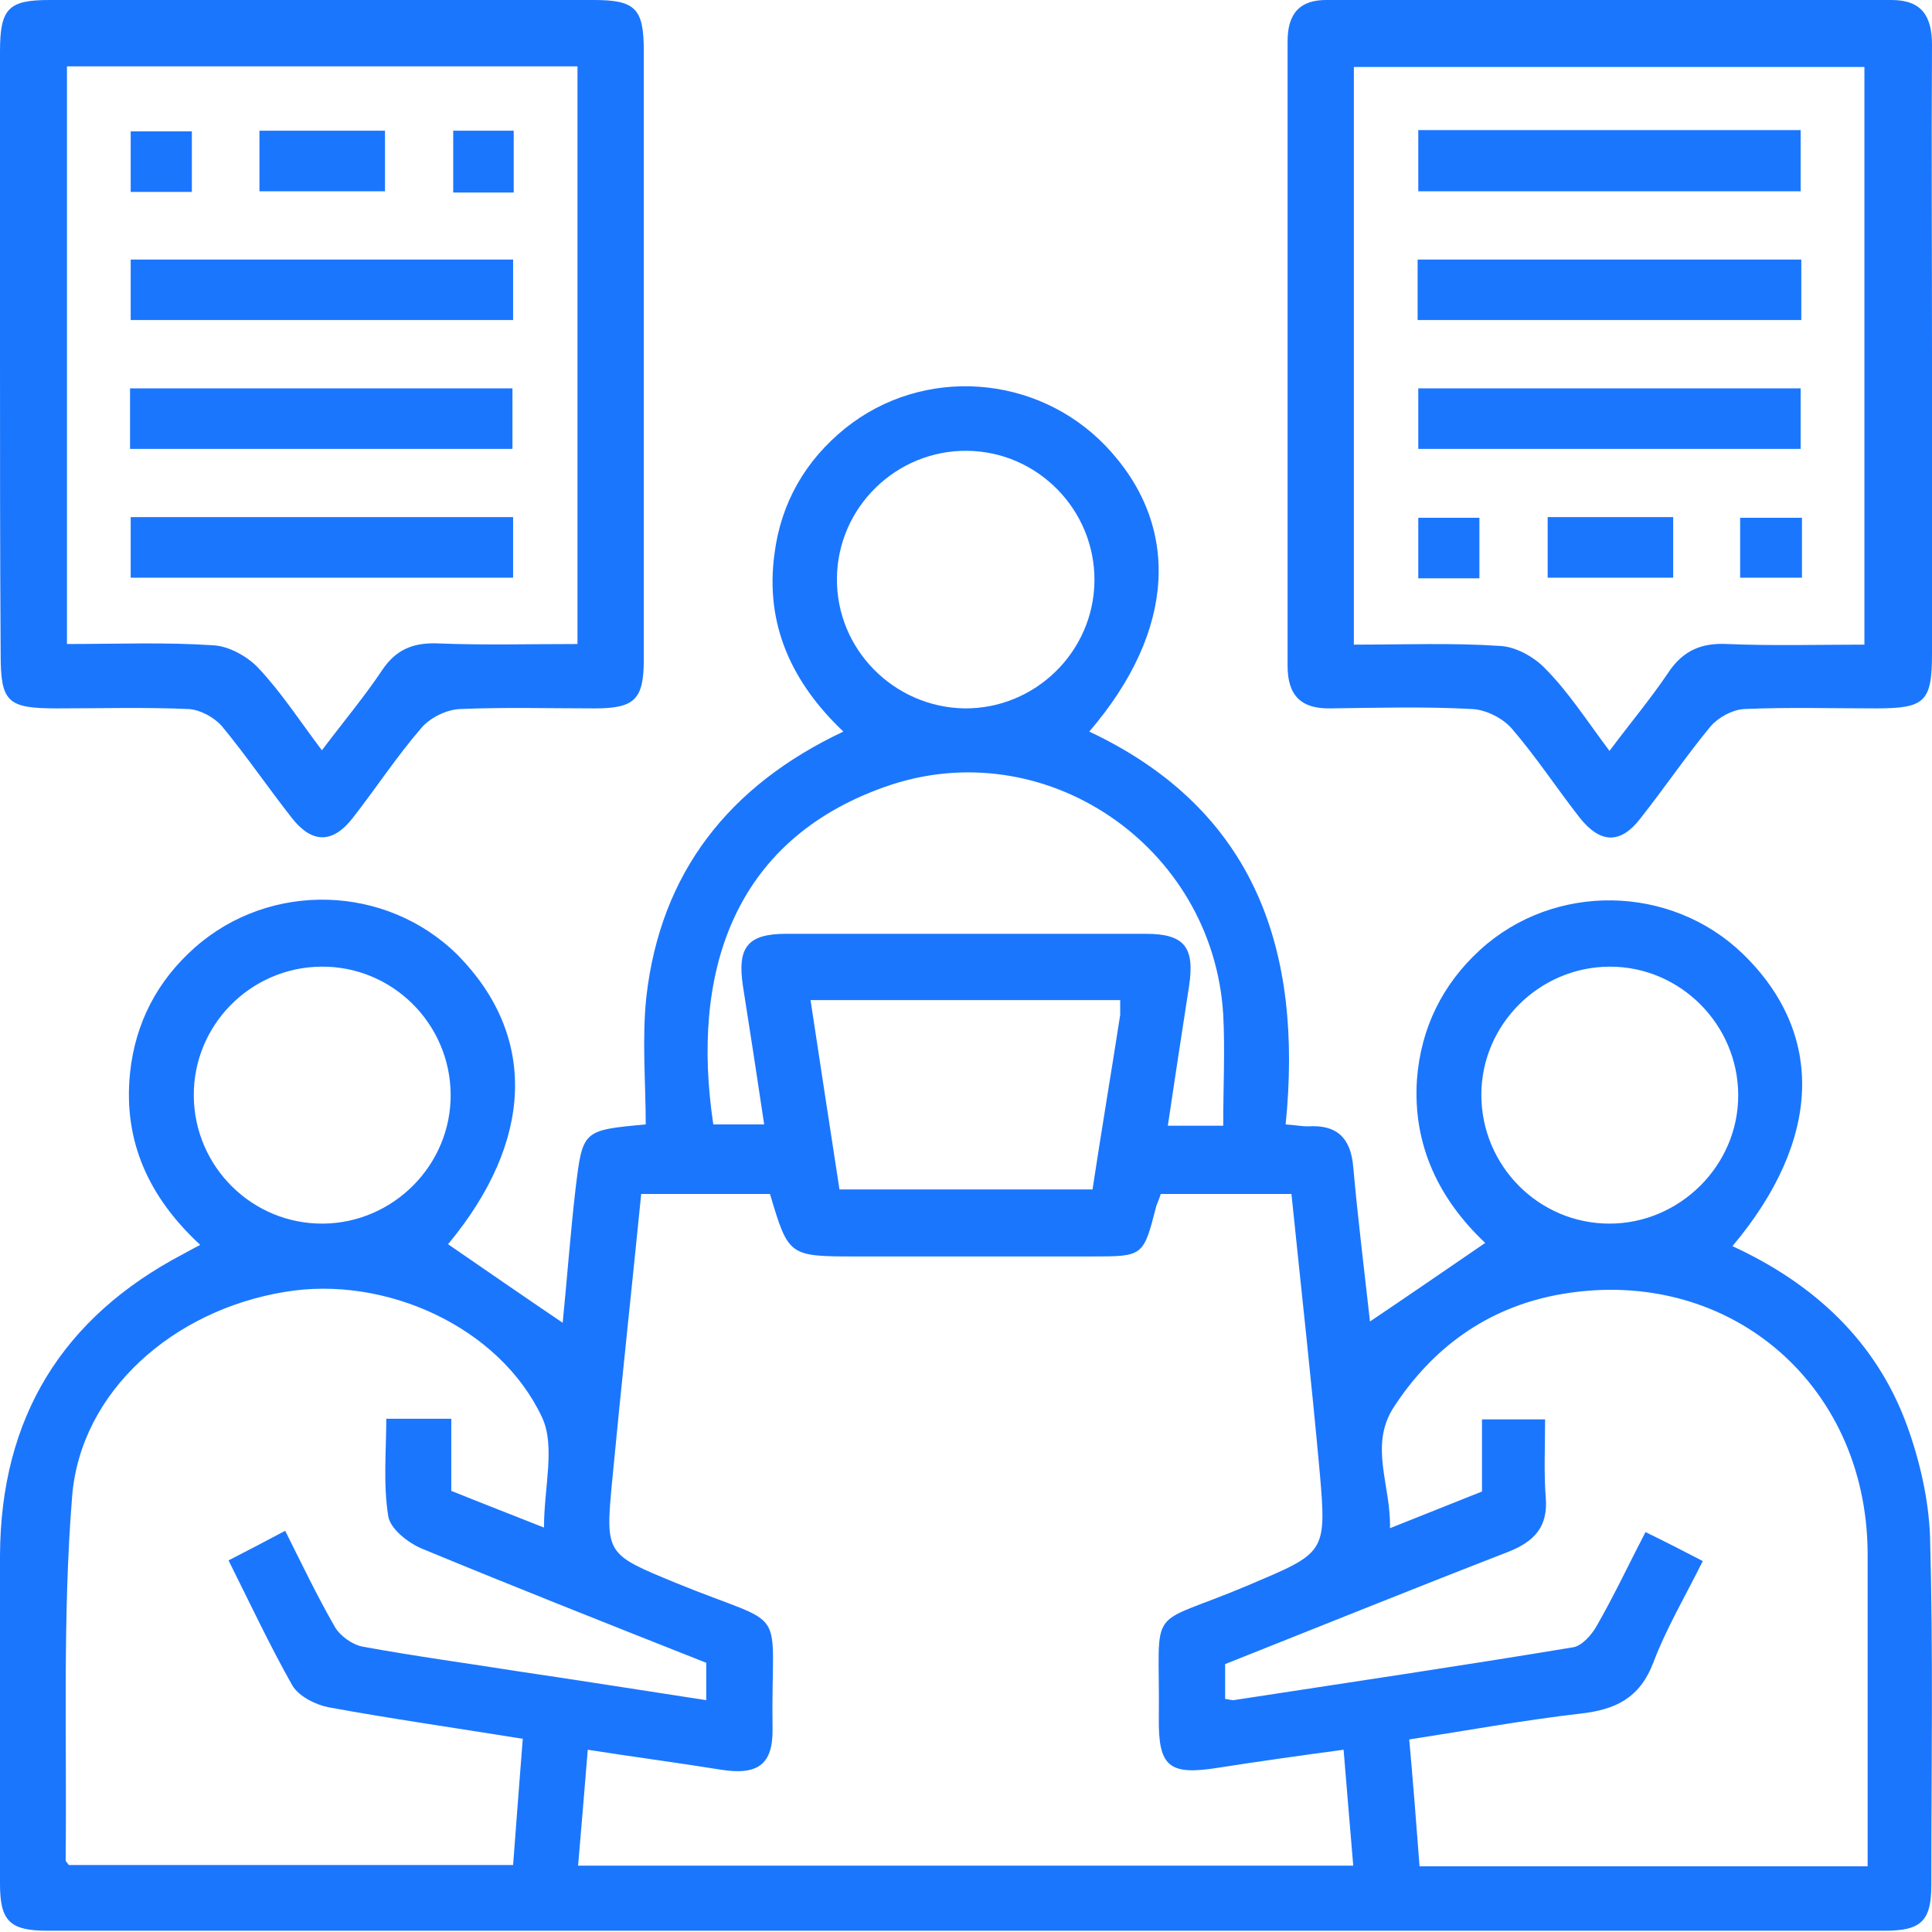 <svg width="62" height="62" viewBox="0 0 62 62" fill="none" xmlns="http://www.w3.org/2000/svg">
<g clip-path="url(#clip0_17388_580)">
<g clip-path="url(#clip1_17388_580)">
<path d="M14.379 39.928C15.578 40.755 16.776 41.581 18.057 42.449C18.201 41.003 18.305 39.577 18.47 38.151C18.697 36.27 18.697 36.27 20.722 36.084C20.722 34.741 20.598 33.356 20.742 31.992C21.197 28.003 23.387 25.213 27.064 23.477C25.412 21.907 24.544 20.047 24.854 17.773C25.06 16.141 25.845 14.777 27.126 13.743C29.626 11.739 33.262 12.007 35.473 14.301C37.911 16.843 37.745 20.233 34.956 23.477C40.307 25.999 41.815 30.525 41.258 36.084C41.568 36.105 41.774 36.146 41.96 36.146C42.89 36.084 43.344 36.497 43.427 37.448C43.572 39.081 43.778 40.734 43.964 42.408C45.224 41.561 46.423 40.734 47.662 39.887C46.195 38.502 45.328 36.766 45.472 34.637C45.596 33.005 46.278 31.599 47.497 30.483C49.873 28.313 53.612 28.375 55.926 30.607C58.571 33.17 58.467 36.58 55.596 39.99C58.199 41.189 60.203 43.028 61.194 45.735C61.608 46.872 61.897 48.133 61.938 49.331C62.041 53.051 61.979 56.771 61.979 60.491C61.979 61.649 61.649 61.959 60.492 61.959C40.844 61.959 21.176 61.959 1.529 61.959C0.31 61.959 2.68515e-05 61.649 2.68515e-05 60.45C2.68515e-05 56.937 -0.021 53.423 2.68515e-05 49.91C0.021 45.508 1.983 42.284 5.888 40.238C6.033 40.155 6.198 40.073 6.425 39.949C4.793 38.44 3.946 36.642 4.173 34.431C4.339 32.839 5.041 31.475 6.26 30.401C8.677 28.272 12.396 28.375 14.689 30.649C17.251 33.253 17.127 36.621 14.379 39.928ZM18.552 59.871C26.878 59.871 35.122 59.871 43.427 59.871C43.324 58.611 43.22 57.433 43.117 56.151C41.733 56.337 40.411 56.523 39.088 56.73C37.518 56.978 37.167 56.709 37.188 55.118C37.229 51.357 36.712 52.287 40.039 50.881C42.518 49.827 42.58 49.869 42.353 47.265C42.084 44.289 41.753 41.333 41.444 38.316C39.997 38.316 38.634 38.316 37.25 38.316C37.208 38.461 37.146 38.585 37.105 38.709C36.692 40.321 36.692 40.321 35.039 40.321C32.519 40.321 30.019 40.321 27.498 40.321C25.308 40.321 25.308 40.321 24.709 38.316C23.346 38.316 21.982 38.316 20.577 38.316C20.267 41.416 19.937 44.454 19.648 47.492C19.42 49.889 19.441 49.869 21.693 50.799C25.432 52.328 24.73 51.336 24.792 55.469C24.812 56.627 24.317 56.978 23.139 56.792C21.734 56.565 20.309 56.379 18.862 56.151C18.759 57.433 18.656 58.631 18.552 59.871ZM17.457 49.021C17.457 47.719 17.829 46.417 17.396 45.487C16.032 42.573 12.355 40.92 9.152 41.457C5.578 42.036 2.583 44.64 2.314 48.029C2.004 51.894 2.149 55.8 2.107 59.685C2.107 59.747 2.169 59.789 2.211 59.851C6.942 59.851 11.673 59.851 16.466 59.851C16.569 58.466 16.672 57.143 16.776 55.8C14.607 55.449 12.561 55.159 10.537 54.787C10.123 54.705 9.586 54.436 9.38 54.085C8.656 52.803 8.037 51.481 7.334 50.075C7.975 49.745 8.533 49.455 9.152 49.125C9.689 50.199 10.185 51.233 10.743 52.204C10.908 52.493 11.301 52.783 11.652 52.845C13.346 53.155 15.04 53.382 16.734 53.651C18.697 53.94 20.639 54.25 22.664 54.56C22.664 54.085 22.664 53.733 22.664 53.361C19.585 52.142 16.549 50.943 13.553 49.703C13.098 49.517 12.52 49.063 12.458 48.649C12.293 47.616 12.396 46.541 12.396 45.529C13.16 45.529 13.78 45.529 14.482 45.529C14.482 46.355 14.482 47.099 14.482 47.843C15.454 48.236 16.363 48.587 17.457 49.021ZM54.645 50.096C54.067 51.253 53.468 52.266 53.054 53.361C52.62 54.498 51.835 54.87 50.699 54.994C48.902 55.201 47.104 55.531 45.224 55.821C45.348 57.205 45.452 58.528 45.555 59.892C50.389 59.892 55.12 59.892 59.934 59.892C59.934 56.503 59.934 53.175 59.934 49.848C59.913 44.33 55.348 40.527 49.935 41.561C47.703 41.995 45.968 43.255 44.728 45.157C43.923 46.397 44.646 47.678 44.605 49.042C45.638 48.629 46.567 48.257 47.559 47.864C47.559 47.079 47.559 46.293 47.559 45.549C48.282 45.549 48.881 45.549 49.584 45.549C49.584 46.417 49.542 47.244 49.604 48.05C49.687 49.001 49.232 49.476 48.385 49.807C45.348 50.985 42.332 52.204 39.316 53.403C39.316 53.816 39.316 54.167 39.316 54.519C39.44 54.539 39.522 54.56 39.584 54.56C43.22 54.002 46.856 53.465 50.472 52.865C50.761 52.824 51.071 52.473 51.236 52.183C51.794 51.212 52.269 50.199 52.806 49.166C53.447 49.476 54.005 49.765 54.645 50.096ZM39.254 36.125C39.254 34.885 39.316 33.707 39.254 32.55C38.923 27.135 33.489 23.436 28.387 25.255C23.49 26.991 22.168 31.269 22.891 36.084C23.428 36.084 23.965 36.084 24.523 36.084C24.296 34.555 24.069 33.087 23.841 31.641C23.655 30.401 23.986 29.967 25.226 29.967C29.068 29.967 32.932 29.967 36.774 29.967C38.014 29.967 38.345 30.401 38.159 31.641C37.931 33.108 37.704 34.596 37.477 36.125C38.097 36.125 38.613 36.125 39.254 36.125ZM35.948 32.095C32.601 32.095 29.337 32.095 26.011 32.095C26.321 34.162 26.631 36.146 26.94 38.171C29.668 38.171 32.333 38.171 35.06 38.171C35.349 36.27 35.659 34.431 35.948 32.571C35.948 32.447 35.948 32.302 35.948 32.095ZM35.122 18.641C35.142 16.368 33.304 14.487 31.031 14.467C28.758 14.446 26.878 16.285 26.858 18.559C26.837 20.832 28.676 22.692 30.948 22.733C33.221 22.754 35.101 20.915 35.122 18.641ZM10.309 31.021C8.037 31.041 6.198 32.901 6.219 35.175C6.239 37.448 8.099 39.287 10.371 39.267C12.623 39.246 14.482 37.386 14.462 35.113C14.441 32.839 12.582 31 10.309 31.021ZM55.781 35.154C55.781 32.881 53.922 31.021 51.67 31.021C49.398 31.021 47.538 32.881 47.538 35.133C47.538 37.407 49.377 39.267 51.65 39.267C53.901 39.267 55.781 37.407 55.781 35.154Z" fill="#1B76FE"/>
<path d="M0 11.263C0 8.06 0 4.857 0 1.653C0 0.269 0.269 0 1.591 0C7.417 0 13.222 0 19.048 0C20.391 0 20.66 0.269 20.66 1.633C20.66 8.143 20.66 14.653 20.66 21.163C20.66 22.444 20.37 22.733 19.09 22.733C17.643 22.733 16.197 22.692 14.751 22.754C14.317 22.775 13.78 23.043 13.511 23.374C12.726 24.283 12.065 25.296 11.322 26.247C10.681 27.073 10.02 27.073 9.38 26.267C8.615 25.296 7.913 24.263 7.128 23.312C6.88 23.023 6.425 22.775 6.053 22.754C4.648 22.692 3.223 22.733 1.818 22.733C0.227 22.733 0.021 22.527 0.021 20.977C0 17.753 0 14.508 0 11.263ZM18.532 20.667C18.532 14.405 18.532 8.267 18.532 2.129C13.036 2.129 7.603 2.129 2.149 2.129C2.149 8.329 2.149 14.467 2.149 20.667C3.76 20.667 5.31 20.605 6.838 20.708C7.334 20.729 7.933 21.059 8.285 21.431C9.028 22.217 9.627 23.147 10.33 24.077C11.032 23.147 11.693 22.361 12.272 21.493C12.706 20.853 13.243 20.625 14.007 20.646C15.495 20.708 16.982 20.667 18.532 20.667Z" fill="#1B76FE"/>
<path d="M62 11.367C62 14.57 62 17.773 62 20.977C62 22.527 61.773 22.733 60.203 22.733C58.798 22.733 57.372 22.692 55.967 22.754C55.596 22.775 55.141 23.023 54.893 23.312C54.108 24.263 53.406 25.296 52.641 26.267C52.001 27.094 51.36 27.073 50.699 26.247C49.955 25.296 49.294 24.283 48.509 23.374C48.22 23.043 47.683 22.775 47.249 22.754C45.741 22.671 44.212 22.713 42.704 22.733C41.753 22.754 41.32 22.32 41.32 21.369C41.32 14.694 41.32 7.998 41.32 1.323C41.32 0.434 41.712 -0.021 42.621 2.95162e-06C48.654 2.95162e-06 54.666 2.95162e-06 60.699 2.95162e-06C61.69 2.95162e-06 62 0.537 62 1.447C61.979 4.753 62 8.06 62 11.367ZM51.65 24.097C52.331 23.188 52.972 22.423 53.529 21.597C54.005 20.873 54.604 20.625 55.43 20.667C56.897 20.729 58.364 20.687 59.831 20.687C59.831 14.425 59.831 8.287 59.831 2.149C54.335 2.149 48.902 2.149 43.447 2.149C43.447 8.349 43.447 14.487 43.447 20.687C45.059 20.687 46.608 20.625 48.137 20.729C48.633 20.749 49.232 21.08 49.584 21.452C50.327 22.196 50.906 23.105 51.65 24.097Z" fill="#1B76FE"/>
<path d="M4.194 10.271C4.194 9.589 4.194 8.99 4.194 8.329C8.285 8.329 12.334 8.329 16.466 8.329C16.466 8.949 16.466 9.569 16.466 10.271C12.417 10.271 8.347 10.271 4.194 10.271Z" fill="#1B76FE"/>
<path d="M4.173 14.405C4.173 13.723 4.173 13.123 4.173 12.462C8.264 12.462 12.313 12.462 16.445 12.462C16.445 13.082 16.445 13.702 16.445 14.405C12.416 14.405 8.346 14.405 4.173 14.405Z" fill="#1B76FE"/>
<path d="M4.194 18.538C4.194 17.856 4.194 17.257 4.194 16.595C8.285 16.595 12.334 16.595 16.466 16.595C16.466 17.215 16.466 17.835 16.466 18.538C12.417 18.538 8.347 18.538 4.194 18.538Z" fill="#1B76FE"/>
<path d="M12.355 4.195C12.355 4.857 12.355 5.456 12.355 6.138C11.032 6.138 9.71 6.138 8.326 6.138C8.326 5.518 8.326 4.877 8.326 4.195C9.669 4.195 10.991 4.195 12.355 4.195Z" fill="#1B76FE"/>
<path d="M4.194 6.159C4.194 5.497 4.194 4.898 4.194 4.216C4.814 4.216 5.454 4.216 6.157 4.216C6.157 4.836 6.157 5.477 6.157 6.159C5.516 6.159 4.917 6.159 4.194 6.159Z" fill="#1B76FE"/>
<path d="M16.486 6.179C15.805 6.179 15.206 6.179 14.544 6.179C14.544 5.539 14.544 4.898 14.544 4.195C15.144 4.195 15.784 4.195 16.486 4.195C16.486 4.836 16.486 5.477 16.486 6.179Z" fill="#1B76FE"/>
<path d="M45.514 4.175C49.604 4.175 53.654 4.175 57.785 4.175C57.785 4.795 57.785 5.435 57.785 6.138C53.715 6.138 49.645 6.138 45.514 6.138C45.514 5.518 45.514 4.919 45.514 4.175Z" fill="#1B76FE"/>
<path d="M45.493 10.271C45.493 9.61 45.493 9.011 45.493 8.329C49.604 8.329 53.674 8.329 57.806 8.329C57.806 8.969 57.806 9.569 57.806 10.271C53.736 10.271 49.666 10.271 45.493 10.271Z" fill="#1B76FE"/>
<path d="M45.514 14.405C45.514 13.723 45.514 13.123 45.514 12.462C49.604 12.462 53.654 12.462 57.785 12.462C57.785 13.082 57.785 13.702 57.785 14.405C53.736 14.405 49.666 14.405 45.514 14.405Z" fill="#1B76FE"/>
<path d="M53.695 16.595C53.695 17.257 53.695 17.877 53.695 18.538C52.373 18.538 51.05 18.538 49.666 18.538C49.666 17.897 49.666 17.277 49.666 16.595C50.968 16.595 52.269 16.595 53.695 16.595Z" fill="#1B76FE"/>
<path d="M45.514 18.559C45.514 17.897 45.514 17.298 45.514 16.616C46.154 16.616 46.774 16.616 47.476 16.616C47.476 17.236 47.476 17.877 47.476 18.559C46.836 18.559 46.237 18.559 45.514 18.559Z" fill="#1B76FE"/>
<path d="M57.827 16.616C57.827 17.257 57.827 17.856 57.827 18.538C57.166 18.538 56.546 18.538 55.843 18.538C55.843 17.918 55.843 17.319 55.843 16.616C56.443 16.616 57.083 16.616 57.827 16.616Z" fill="#1B76FE"/>
</g>
</g>
<defs>
<clipPath id="clip0_17388_580">
<rect width="62" height="62" fill="white"/>
</clipPath>
<clipPath id="clip1_17388_580">
<rect width="62" height="62" fill="white"/>
</clipPath>
</defs>
</svg>
